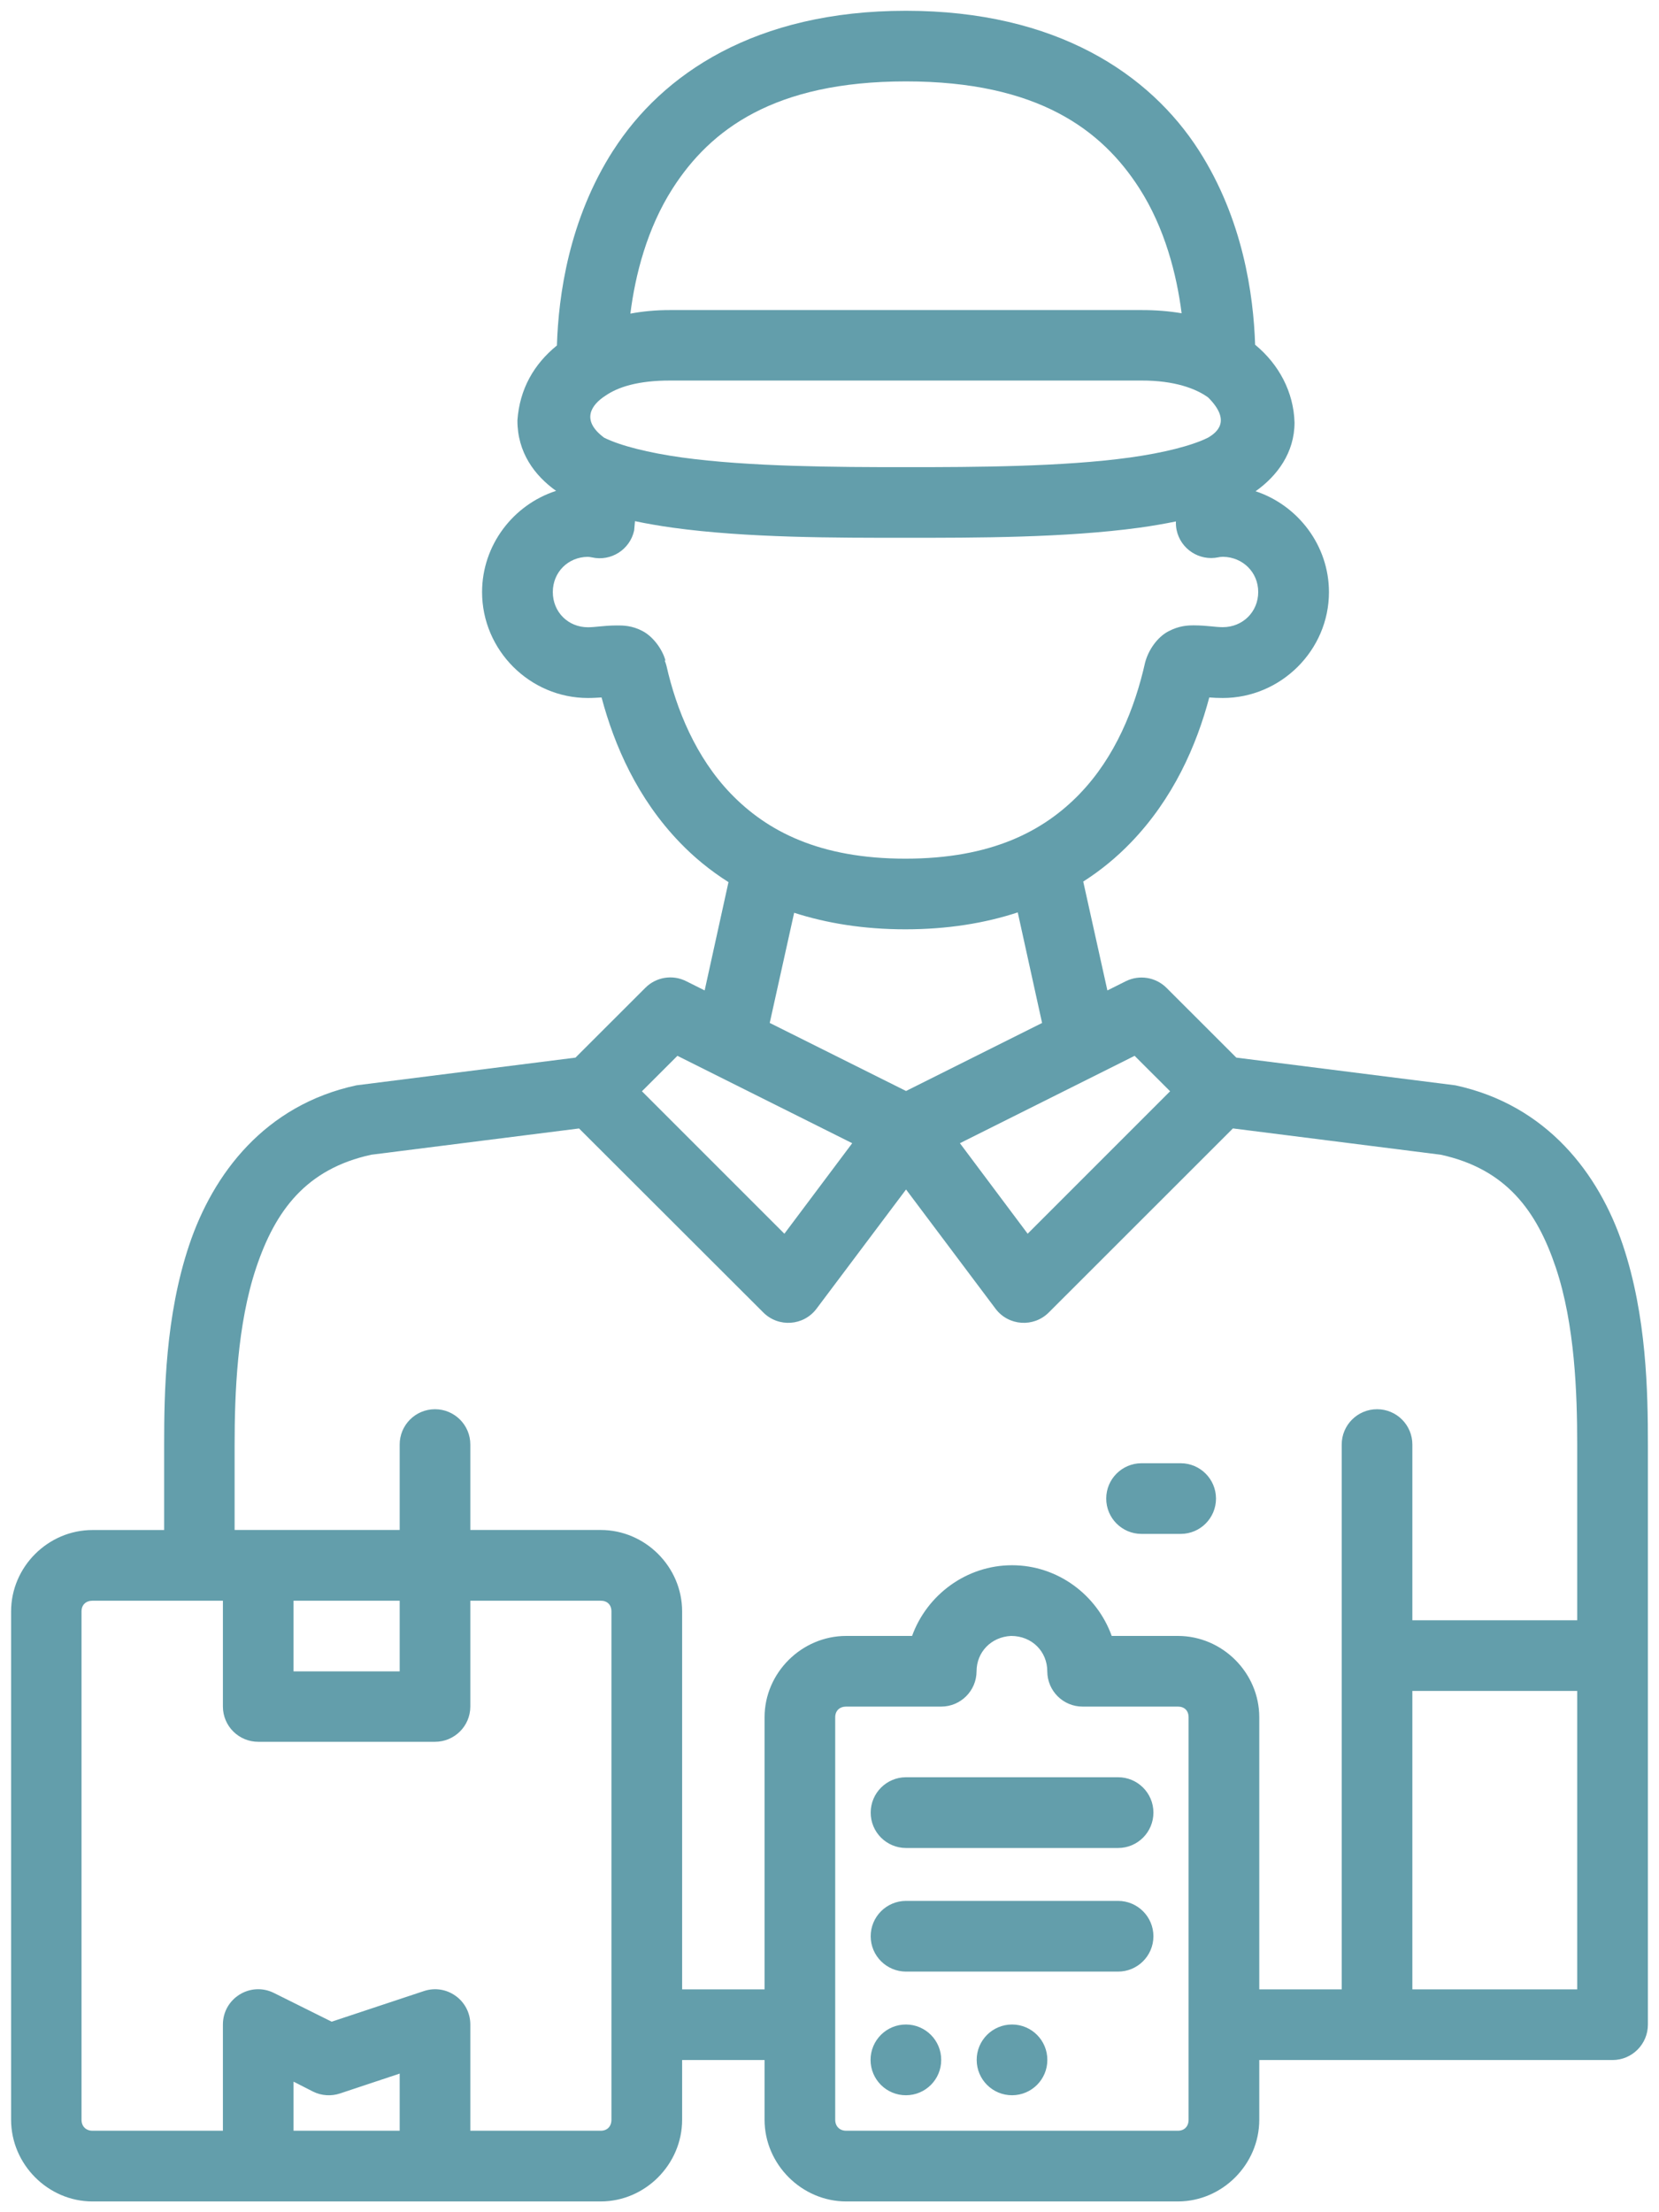 <?xml version="1.0" encoding="UTF-8"?> <svg xmlns="http://www.w3.org/2000/svg" width="36" height="48" viewBox="0 0 36 48" fill="none"> <path d="M13.309 3.26C12.345 4.762 12.119 6.41 12.085 7.496C11.584 7.903 11.276 8.442 11.228 9.12C11.226 9.817 11.601 10.319 12.067 10.651C11.14 10.949 10.461 11.826 10.461 12.847C10.461 14.108 11.498 15.145 12.759 15.145C12.867 15.145 12.966 15.138 13.054 15.133C13.331 16.174 13.832 17.328 14.757 18.285C15.06 18.6 15.411 18.889 15.808 19.14L15.291 21.49L14.893 21.291C14.597 21.14 14.238 21.198 14.004 21.433L12.488 22.948L7.734 23.549C5.746 23.978 4.624 25.469 4.106 27.012C3.588 28.556 3.562 30.212 3.562 31.349V33.198H2.007C1.041 33.198 0.241 33.998 0.241 34.963V45.994C0.241 46.96 1.041 47.766 2.007 47.766H13.036C14.002 47.766 14.802 46.96 14.802 45.994V44.698H16.591V45.994C16.591 46.96 17.397 47.766 18.362 47.766H25.56C26.526 47.766 27.326 46.96 27.326 45.994V44.698H34.995C35.418 44.696 35.76 44.351 35.759 43.928V35.92V31.347C35.759 30.21 35.733 28.556 35.215 27.012C34.697 25.469 33.57 23.978 31.582 23.549L26.828 22.948L25.312 21.433C25.078 21.201 24.723 21.144 24.428 21.291L24.03 21.49L23.506 19.128C23.895 18.88 24.237 18.595 24.536 18.285C25.461 17.328 25.965 16.174 26.241 15.133C26.328 15.14 26.426 15.145 26.533 15.145C27.795 15.145 28.838 14.109 28.838 12.848C28.838 11.835 28.165 10.963 27.246 10.659C27.715 10.327 28.091 9.822 28.091 9.167C28.072 8.51 27.756 7.908 27.236 7.48C27.2 6.393 26.972 4.755 26.014 3.262C24.953 1.609 22.927 0.234 19.658 0.234C16.388 0.234 14.369 1.609 13.309 3.262V3.26ZM19.658 1.766C22.521 1.766 23.91 2.818 24.723 4.085C25.28 4.953 25.535 5.963 25.641 6.797C25.368 6.751 25.076 6.727 24.768 6.728H14.547C14.242 6.727 13.952 6.754 13.679 6.805C13.784 5.969 14.04 4.956 14.598 4.086C15.412 2.818 16.794 1.766 19.658 1.766V1.766ZM19.658 8.257H24.771C25.486 8.255 25.954 8.432 26.218 8.625C26.719 9.127 26.418 9.378 26.212 9.497C25.862 9.671 25.247 9.826 24.52 9.927C23.066 10.128 21.166 10.137 19.658 10.136C18.149 10.137 16.256 10.127 14.802 9.927C14.075 9.826 13.459 9.671 13.11 9.497C12.59 9.111 12.841 8.775 13.141 8.584C13.411 8.397 13.851 8.255 14.547 8.257H19.658ZM23.432 17.222C22.649 18.033 21.515 18.631 19.647 18.631C17.78 18.631 16.644 18.033 15.86 17.222C15.099 16.433 14.676 15.391 14.463 14.449C14.454 14.411 14.441 14.374 14.426 14.338L14.439 14.329C14.378 14.1 14.182 13.82 13.948 13.695C13.714 13.57 13.518 13.57 13.376 13.571C13.094 13.573 12.922 13.61 12.759 13.61C12.327 13.61 11.996 13.279 11.996 12.846C11.996 12.417 12.325 12.087 12.753 12.082C12.782 12.084 12.809 12.085 12.845 12.094C13.259 12.187 13.67 11.925 13.761 11.51L13.779 11.308C14.04 11.363 14.313 11.41 14.594 11.449C16.219 11.674 18.149 11.669 19.658 11.669C21.167 11.669 23.104 11.671 24.729 11.449C25.001 11.411 25.264 11.366 25.517 11.314C25.515 11.375 25.519 11.437 25.532 11.499C25.618 11.913 26.024 12.178 26.438 12.092C26.474 12.083 26.508 12.083 26.54 12.081C26.967 12.088 27.303 12.415 27.303 12.845C27.303 13.277 26.966 13.608 26.534 13.608C26.37 13.608 26.199 13.571 25.917 13.569C25.775 13.568 25.585 13.576 25.351 13.7C25.116 13.825 24.921 14.098 24.848 14.378C24.624 15.375 24.198 16.427 23.433 17.22L23.432 17.222ZM22.085 19.797L22.613 22.196L19.661 23.672L16.703 22.195L17.233 19.805C17.94 20.033 18.745 20.164 19.647 20.164C20.56 20.164 21.372 20.031 22.085 19.797ZM14.7 22.909L18.493 24.805L17.021 26.769L13.93 23.678L14.7 22.909ZM24.621 22.909L25.391 23.678L22.3 26.769L20.83 24.805L24.621 22.909ZM26.754 24.484L31.265 25.055C32.681 25.364 33.347 26.27 33.761 27.504C34.176 28.741 34.225 30.246 34.225 31.346V35.156H30.648V31.346C30.65 30.923 30.308 30.578 29.885 30.577C29.459 30.575 29.113 30.921 29.115 31.346V43.164H27.326V37.261C27.326 36.295 26.526 35.496 25.56 35.496H24.124C23.805 34.607 22.953 33.962 21.961 33.962C20.969 33.962 20.113 34.607 19.792 35.496H18.362C17.397 35.496 16.591 36.295 16.591 37.261V43.164H14.802V34.963C14.802 33.997 14.002 33.197 13.036 33.197H10.206V31.346C10.208 30.921 9.862 30.575 9.437 30.577C9.013 30.578 8.671 30.923 8.673 31.346V33.197H5.091V31.348C5.091 30.247 5.145 28.741 5.56 27.504C5.974 26.27 6.64 25.364 8.056 25.055L12.565 24.485L16.563 28.477C16.892 28.807 17.436 28.77 17.717 28.398L19.661 25.809L21.604 28.398C21.885 28.77 22.43 28.807 22.759 28.477L26.754 24.484ZM24.768 31.749C24.347 31.751 24.006 32.092 24.005 32.513C24.003 32.936 24.345 33.281 24.768 33.282H25.623C26.047 33.281 26.388 32.936 26.387 32.513C26.385 32.092 26.044 31.751 25.623 31.749H24.768ZM2.007 34.732H4.837V37.029C4.838 37.453 5.183 37.794 5.606 37.793H9.437C9.86 37.794 10.205 37.453 10.206 37.029V34.732H13.036C13.179 34.732 13.268 34.821 13.268 34.964V45.994C13.268 46.136 13.179 46.232 13.036 46.232H10.206V43.927C10.205 43.403 9.691 43.034 9.194 43.203L7.197 43.866L5.945 43.243C5.435 42.989 4.838 43.358 4.837 43.927V46.232H2.007C1.864 46.232 1.769 46.136 1.769 45.994V34.964C1.769 34.821 1.864 34.732 2.007 34.732ZM6.37 34.732H8.673V36.265H6.37V34.732ZM22.726 36.265C22.727 36.689 23.072 37.031 23.495 37.029H25.56C25.703 37.029 25.792 37.118 25.792 37.261V45.994C25.792 46.136 25.703 46.232 25.56 46.232H18.362C18.22 46.232 18.124 46.136 18.124 45.994V37.261C18.124 37.118 18.22 37.029 18.362 37.029H20.427C20.848 37.027 21.189 36.686 21.191 36.265C21.191 35.846 21.509 35.516 21.941 35.496C22.393 35.496 22.726 35.833 22.726 36.265ZM30.648 36.689H34.225V43.164H30.648V36.689ZM19.658 38.562C19.236 38.564 18.895 38.906 18.894 39.327C18.892 39.751 19.234 40.095 19.658 40.097H24.259C24.685 40.099 25.03 39.753 25.029 39.327C25.028 38.903 24.683 38.56 24.259 38.562H19.658ZM19.658 41.245C19.234 41.247 18.892 41.592 18.894 42.015C18.895 42.436 19.237 42.777 19.658 42.779H24.259C24.682 42.781 25.027 42.439 25.029 42.015C25.03 41.589 24.685 41.244 24.259 41.245H19.658ZM19.661 43.927C19.235 43.926 18.89 44.271 18.891 44.697C18.892 45.121 19.237 45.464 19.661 45.462C20.082 45.461 20.424 45.119 20.424 44.697C20.426 44.273 20.084 43.929 19.661 43.927ZM21.964 43.927C21.538 43.926 21.192 44.271 21.194 44.697C21.195 45.121 21.54 45.464 21.964 45.462C22.386 45.46 22.727 45.118 22.727 44.697C22.729 44.273 22.387 43.929 21.964 43.927ZM8.673 44.992V46.232H6.37V45.167L6.794 45.383C6.977 45.474 7.189 45.487 7.382 45.422L8.673 44.992Z" fill="#639EAB"></path> </svg> 